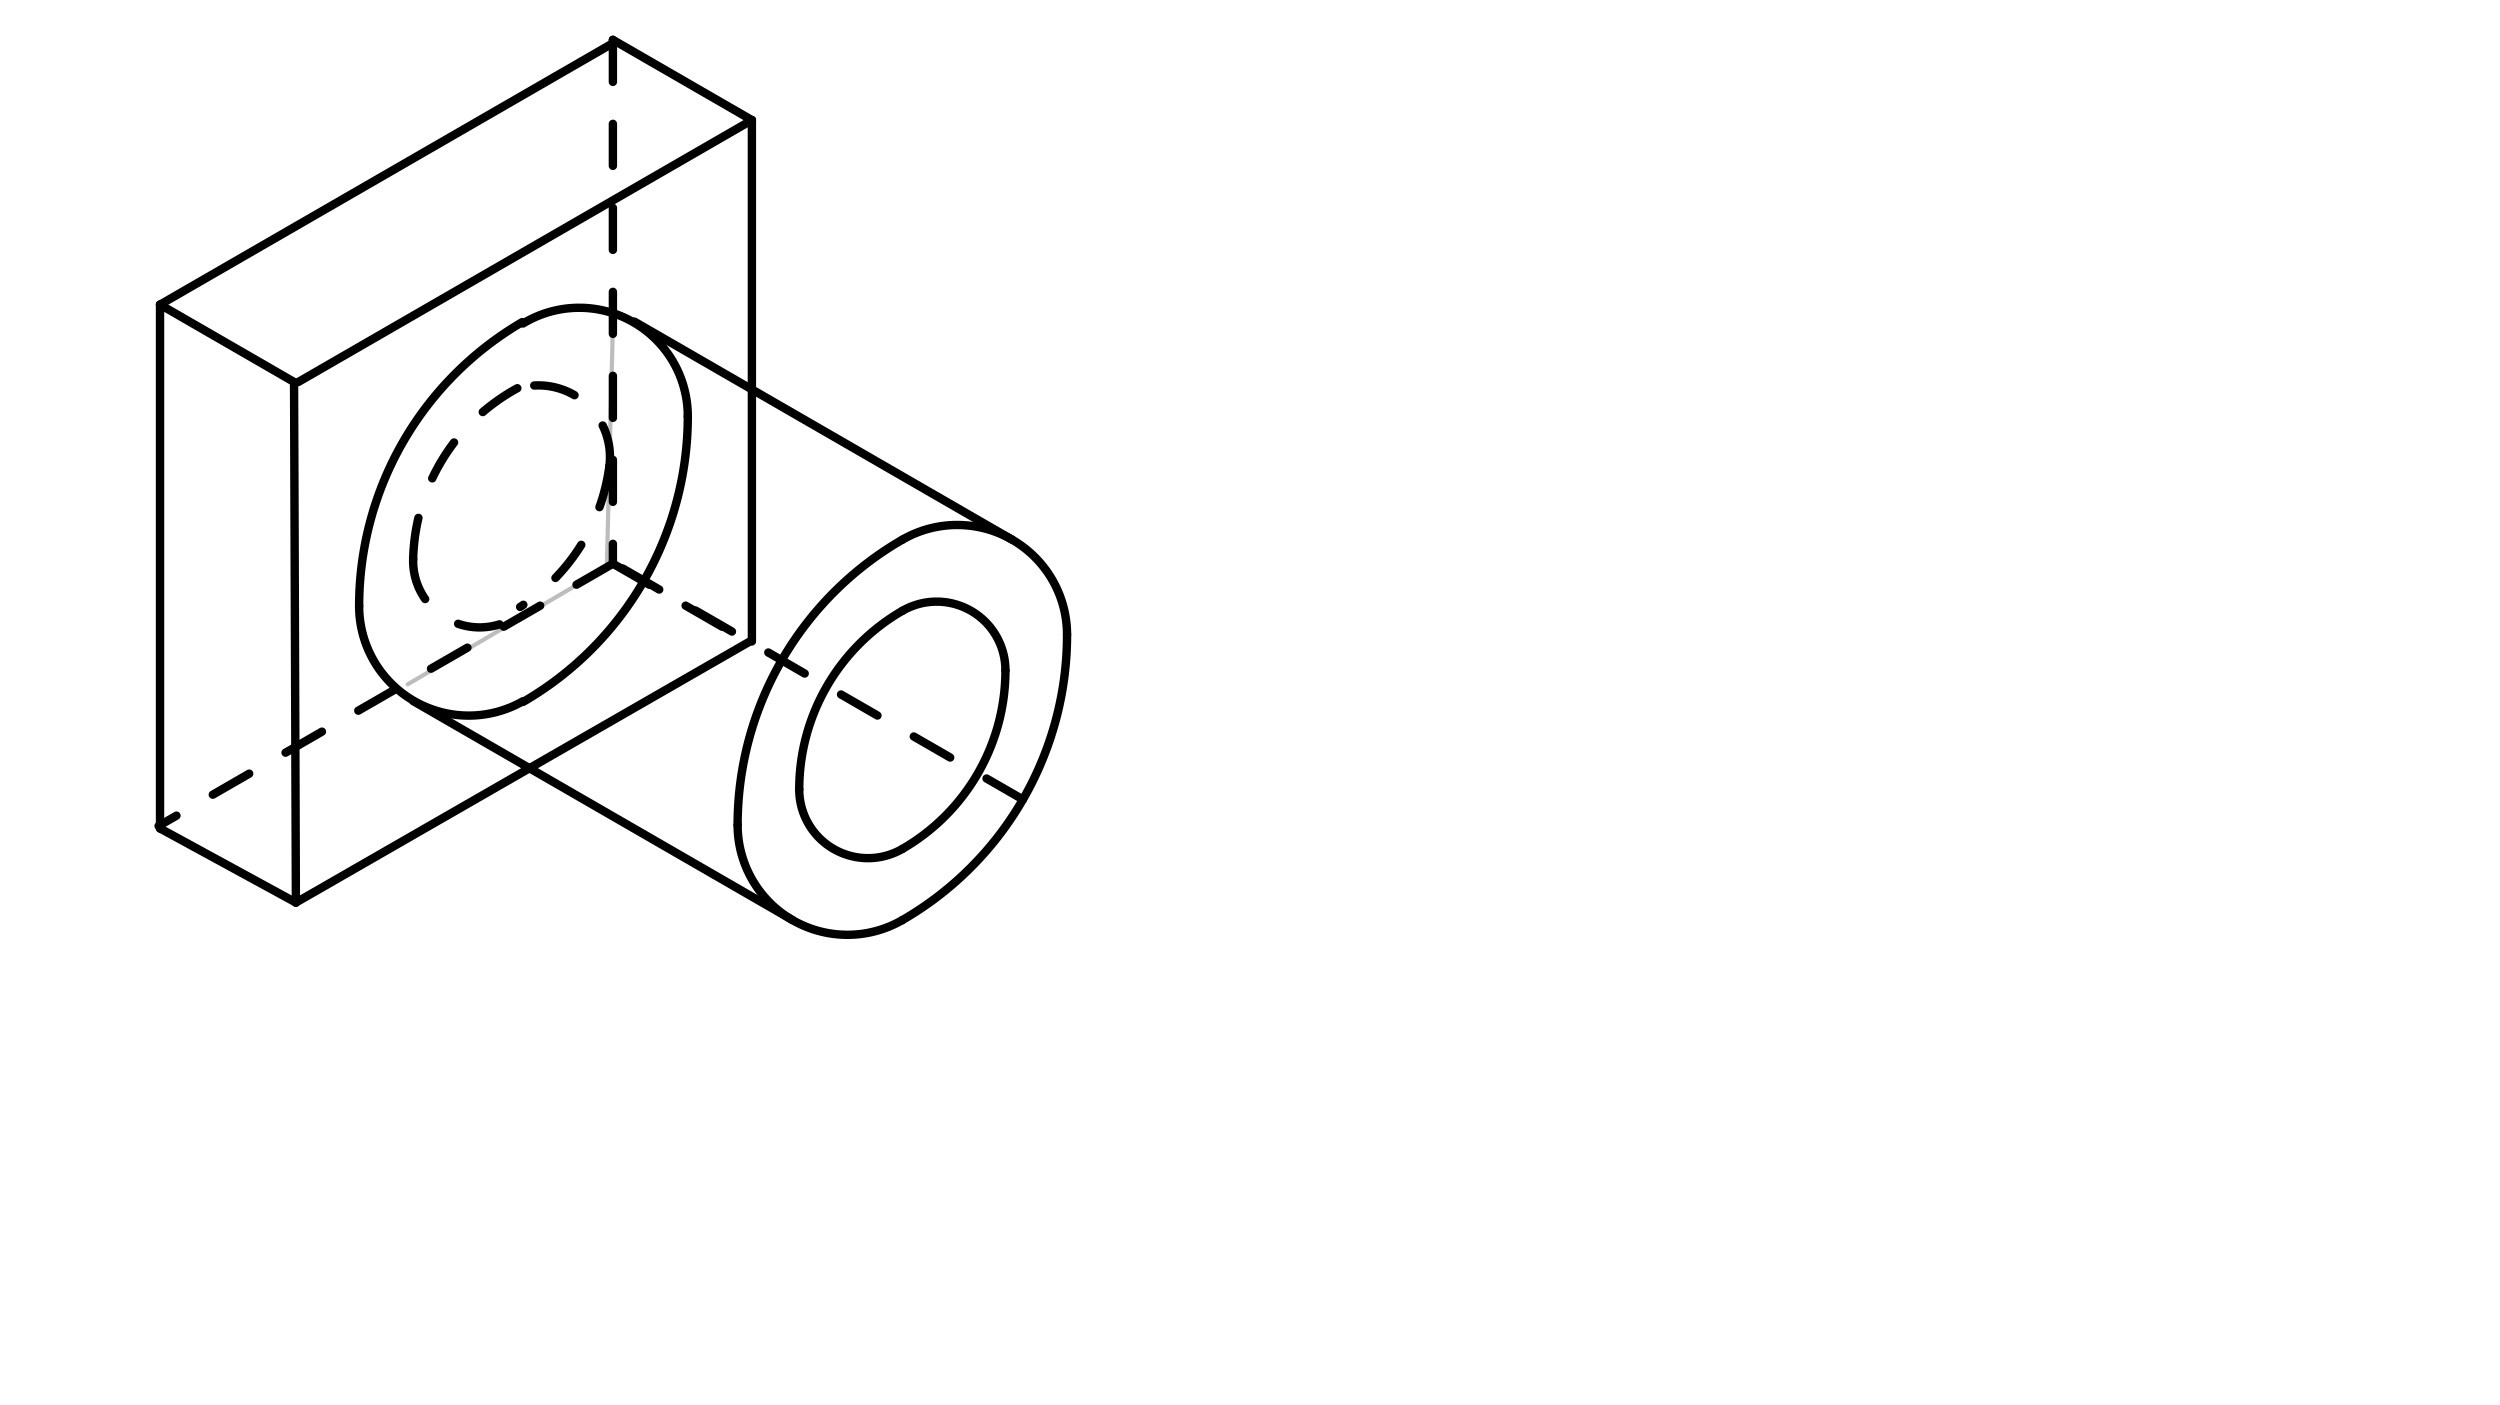 <svg xmlns="http://www.w3.org/2000/svg" class="svg--1it" height="100%" preserveAspectRatio="xMidYMid meet" viewBox="0 0 595.276 334.488" width="100%"><defs><marker id="marker-arrow" markerHeight="16" markerUnits="userSpaceOnUse" markerWidth="24" orient="auto-start-reverse" refX="24" refY="4" viewBox="0 0 24 8"><path d="M 0 0 L 24 4 L 0 8 z" stroke="inherit"></path></marker></defs><g class="aux-layer--1FB"><g class="element--2qn"><path d="M 163.774 99.135 A 25.848 25.848 0 0 0 124.544 77.021" fill="none" stroke="#000000" stroke-dasharray="none" stroke-linecap="round" stroke-width="2"></path></g><g class="element--2qn"><path d="M 124.496 166.981 A 26.086 26.086 0 0 1 85.516 144.304" fill="none" stroke="#000000" stroke-dasharray="none" stroke-linecap="round" stroke-width="2"></path></g><g class="element--2qn"><path d="M 163.774 99.135 A 78.556 78.556 0 0 1 124.577 167.12" fill="none" stroke="#000000" stroke-dasharray="none" stroke-linecap="round" stroke-width="2"></path></g><g class="element--2qn"><path d="M 85.516 144.304 A 78.258 78.258 0 0 1 124.356 76.698" fill="none" stroke="#000000" stroke-dasharray="none" stroke-linecap="round" stroke-width="2"></path></g><g class="element--2qn"><line stroke="#BDBDBD" stroke-dasharray="none" stroke-linecap="round" stroke-width="1" x1="145.937" x2="144.513" y1="77.416" y2="134.091"></line></g><g class="element--2qn"><line stroke="#BDBDBD" stroke-dasharray="none" stroke-linecap="round" stroke-width="1" x1="145.937" x2="97.062" y1="134.217" y2="162.946"></line></g><g class="element--2qn"><path d="M 98.377 133.221 A 15.837 15.837 0 0 0 124.423 145.656" fill="none" stroke="#000000" stroke-dasharray="10" stroke-linecap="round" stroke-width="2"></path></g><g class="element--2qn"><path d="M 145.092 111.048 A 17.047 17.047 0 0 0 123.433 92.445" fill="none" stroke="#000000" stroke-dasharray="10" stroke-linecap="round" stroke-width="2"></path></g><g class="element--2qn"><path d="M 98.377 133.221 A 47.57 47.57 0 0 1 123.375 92.338" fill="none" stroke="#000000" stroke-dasharray="10" stroke-linecap="round" stroke-width="2"></path></g><g class="element--2qn"><path d="M 145.092 111.048 A 47.121 47.121 0 0 1 123.852 144.515" fill="none" stroke="#000000" stroke-dasharray="10" stroke-linecap="round" stroke-width="2"></path></g></g><g class="main-layer--3Vd"><g class="element--2qn"><line stroke="#000000" stroke-dasharray="none" stroke-linecap="round" stroke-width="2" x1="38.105" x2="70.456" y1="197.262" y2="214.908"></line></g><g class="element--2qn"><line stroke="#000000" stroke-dasharray="none" stroke-linecap="round" stroke-width="2" x1="38.105" x2="38.105" y1="197.262" y2="72.537"></line></g><g class="element--2qn"><line stroke="#000000" stroke-dasharray="none" stroke-linecap="round" stroke-width="2" x1="38.105" x2="70.018" y1="72.537" y2="90.963"></line></g><g class="element--2qn"><line stroke="#000000" stroke-dasharray="none" stroke-linecap="round" stroke-width="2" x1="70.018" x2="70.456" y1="90.963" y2="214.908"></line></g><g class="element--2qn"><line stroke="#000000" stroke-dasharray="none" stroke-linecap="round" stroke-width="2" x1="70.456" x2="178.575" y1="214.908" y2="152.726"></line></g><g class="element--2qn"><line stroke="#000000" stroke-dasharray="none" stroke-linecap="round" stroke-width="2" x1="71.018" x2="179.033" y1="90.963" y2="28.6"></line></g><g class="element--2qn"><line stroke="#000000" stroke-dasharray="none" stroke-linecap="round" stroke-width="2" x1="179.033" x2="145.937" y1="28.6" y2="9.492"></line></g><g class="element--2qn"><line stroke="#000000" stroke-dasharray="none" stroke-linecap="round" stroke-width="2" x1="179.033" x2="179.033" y1="28.6" y2="152.726"></line></g><g class="element--2qn"><line stroke="#000000" stroke-dasharray="10" stroke-linecap="round" stroke-width="2" x1="145.937" x2="145.937" y1="9.492" y2="134.217"></line></g><g class="element--2qn"><line stroke="#000000" stroke-dasharray="10" stroke-linecap="round" stroke-width="2" x1="145.937" x2="178.774" y1="134.217" y2="153.175"></line></g><g class="element--2qn"><line stroke="#000000" stroke-dasharray="10" stroke-linecap="round" stroke-width="2" x1="145.937" x2="37.764" y1="134.217" y2="196.67"></line></g><g class="element--2qn"><line stroke="#000000" stroke-dasharray="none" stroke-linecap="round" stroke-width="2" x1="38.105" x2="146.278" y1="72.537" y2="10.084"></line></g><g class="element--2qn"><path d="M 214.856 128.509 A 26.146 26.146 0 0 1 254.075 151.153" fill="none" stroke="#000000" stroke-dasharray="none" stroke-linecap="round" stroke-width="2"></path></g><g class="element--2qn"><path d="M 214.856 219.083 A 26.146 26.146 0 0 1 175.637 196.439" fill="none" stroke="#000000" stroke-dasharray="none" stroke-linecap="round" stroke-width="2"></path></g><g class="element--2qn"><path d="M 175.637 196.439 A 78.439 78.439 0 0 1 214.856 128.509" fill="none" stroke="#000000" stroke-dasharray="none" stroke-linecap="round" stroke-width="2"></path></g><g class="element--2qn"><path d="M 214.856 219.083 A 78.439 78.439 0 0 0 254.075 151.153" fill="none" stroke="#000000" stroke-dasharray="none" stroke-linecap="round" stroke-width="2"></path></g><g class="element--2qn"><path d="M 239.404 159.623 A 16.366 16.366 0 0 0 214.856 145.45" fill="none" stroke="#000000" stroke-dasharray="none" stroke-linecap="round" stroke-width="2"></path></g><g class="element--2qn"><path d="M 190.308 187.969 A 49.097 49.097 0 0 1 214.856 145.45" fill="none" stroke="#000000" stroke-dasharray="none" stroke-linecap="round" stroke-width="2"></path></g><g class="element--2qn"><path d="M 190.308 187.969 A 16.366 16.366 0 0 0 214.856 202.142" fill="none" stroke="#000000" stroke-dasharray="none" stroke-linecap="round" stroke-width="2"></path></g><g class="element--2qn"><path d="M 239.404 159.623 A 49.097 49.097 0 0 1 214.856 202.142" fill="none" stroke="#000000" stroke-dasharray="none" stroke-linecap="round" stroke-width="2"></path></g><g class="element--2qn"><line stroke="#000000" stroke-dasharray="none" stroke-linecap="round" stroke-width="2" x1="241.002" x2="151.067" y1="128.509" y2="76.585"></line></g><g class="element--2qn"><line stroke="#000000" stroke-dasharray="none" stroke-linecap="round" stroke-width="2" x1="188.71" x2="98.407" y1="219.083" y2="166.947"></line></g><g class="element--2qn"><line stroke="#000000" stroke-dasharray="10" stroke-linecap="round" stroke-width="2" x1="243.567" x2="146.017" y1="190.372" y2="134.052"></line></g></g><g class="snaps-layer--2PT"></g><g class="temp-layer--rAP"></g></svg>